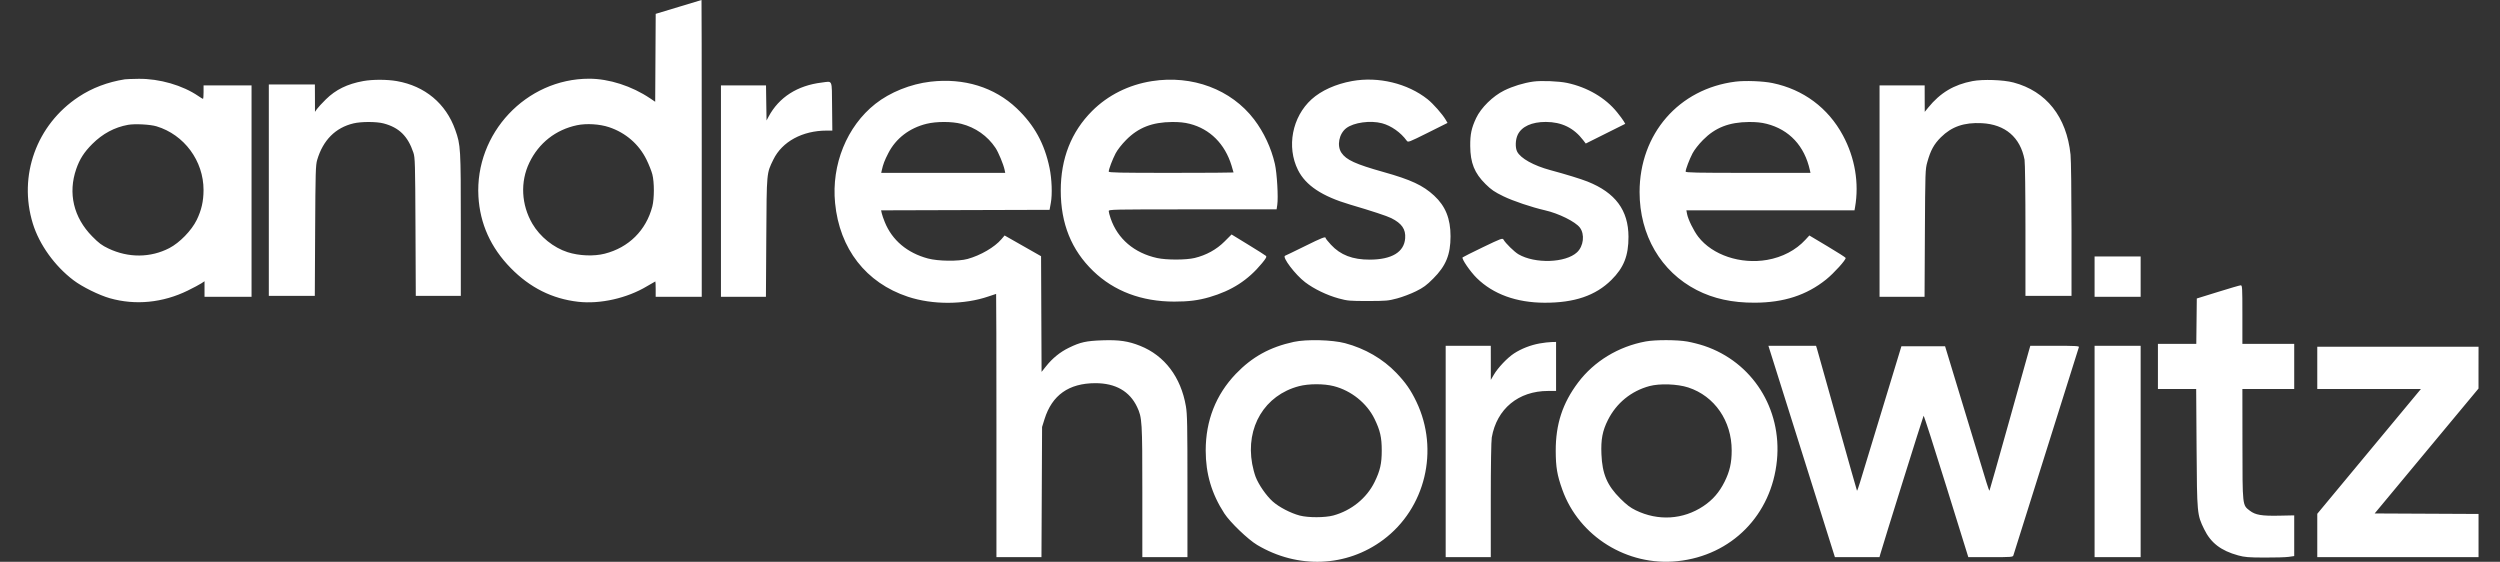 <svg width="89" height="20" viewBox="0 0 89 20" fill="none" xmlns="http://www.w3.org/2000/svg">
<rect x="0" y="0" width="89" height="20" fill="#333333" stroke="none"/>
<path fill-rule="evenodd" clip-rule="evenodd" d="M24.154 0.248L23.343 0.493L23.334 2.058L23.325 3.623L23.144 3.501C22.494 3.063 21.682 2.802 20.973 2.802C18.731 2.802 16.905 4.745 17.032 6.995C17.087 7.966 17.471 8.816 18.182 9.542C18.866 10.241 19.659 10.638 20.582 10.743C21.368 10.832 22.326 10.616 23.036 10.188C23.191 10.095 23.324 10.019 23.33 10.019C23.337 10.019 23.342 10.142 23.342 10.292V10.566H24.162H24.982V5.281C24.982 2.375 24.978 -0.002 24.974 8.85879e-07C24.969 0.002 24.6 0.113 24.154 0.248ZM4.444 2.824C3.832 2.921 3.28 3.13 2.799 3.448C1.3 4.439 0.644 6.254 1.169 7.96C1.399 8.706 1.946 9.469 2.617 9.977C2.926 10.212 3.526 10.508 3.913 10.618C4.822 10.875 5.796 10.779 6.683 10.345C6.889 10.243 7.109 10.127 7.17 10.086L7.281 10.012V10.289V10.566H8.118H8.955V6.803V3.041H8.101H7.247V3.28C7.247 3.412 7.238 3.52 7.227 3.52C7.216 3.52 7.143 3.476 7.065 3.422C6.503 3.036 5.678 2.798 4.934 2.806C4.712 2.809 4.491 2.817 4.444 2.824ZM12.931 2.886C12.364 2.989 11.952 3.191 11.601 3.537C11.467 3.669 11.325 3.823 11.285 3.879L11.213 3.982L11.212 3.494L11.21 3.007H10.39H9.57V6.769V10.532H10.389H11.207L11.219 8.214C11.23 6.117 11.237 5.878 11.292 5.692C11.499 4.99 11.943 4.544 12.586 4.392C12.865 4.326 13.398 4.327 13.652 4.393C14.206 4.538 14.52 4.845 14.717 5.435C14.775 5.609 14.781 5.805 14.791 8.078L14.802 10.532H15.603H16.405V8.005C16.405 5.248 16.4 5.17 16.207 4.623C15.875 3.685 15.128 3.062 14.127 2.887C13.775 2.826 13.267 2.825 12.931 2.886ZM41.009 2.888C40.182 3.018 39.443 3.387 38.878 3.952C38.136 4.695 37.763 5.644 37.763 6.786C37.763 7.96 38.142 8.901 38.919 9.65C39.661 10.366 40.643 10.736 41.801 10.737C42.316 10.737 42.657 10.694 43.054 10.579C43.851 10.347 44.429 9.975 44.928 9.37C45.072 9.195 45.101 9.141 45.067 9.109C45.044 9.087 44.759 8.906 44.434 8.708L43.844 8.347L43.593 8.598C43.309 8.883 42.941 9.085 42.53 9.184C42.221 9.258 41.529 9.259 41.194 9.186C40.379 9.007 39.789 8.505 39.539 7.776C39.502 7.668 39.471 7.551 39.471 7.516C39.471 7.456 39.579 7.453 42.459 7.453H45.447L45.471 7.294C45.511 7.026 45.461 6.165 45.386 5.836C45.257 5.27 44.994 4.708 44.646 4.251C43.83 3.182 42.445 2.663 41.009 2.888ZM48.132 2.886C47.55 2.992 47.037 3.223 46.691 3.536C46.001 4.162 45.796 5.228 46.208 6.052C46.483 6.602 47.066 6.989 48.066 7.284C48.831 7.509 49.377 7.689 49.53 7.766C49.906 7.955 50.047 8.16 50.024 8.482C49.988 8.975 49.549 9.24 48.766 9.243C48.154 9.245 47.72 9.079 47.381 8.711C47.278 8.6 47.194 8.495 47.194 8.477C47.194 8.41 47.077 8.455 46.444 8.768C46.084 8.945 45.772 9.097 45.749 9.104C45.63 9.145 46.112 9.781 46.464 10.048C46.779 10.288 47.245 10.512 47.658 10.624C47.975 10.71 48.044 10.716 48.698 10.716C49.349 10.715 49.423 10.708 49.74 10.623C49.928 10.573 50.228 10.459 50.407 10.37C50.674 10.238 50.783 10.158 51.023 9.917C51.475 9.466 51.639 9.065 51.639 8.411C51.639 7.784 51.459 7.338 51.056 6.965C50.659 6.598 50.23 6.398 49.249 6.123C48.258 5.844 47.928 5.694 47.756 5.44C47.585 5.188 47.669 4.759 47.928 4.562C48.192 4.36 48.786 4.279 49.199 4.388C49.527 4.476 49.866 4.714 50.079 5.008C50.127 5.074 50.147 5.067 50.831 4.726L51.532 4.376L51.467 4.264C51.346 4.06 51.022 3.693 50.824 3.535C50.111 2.968 49.067 2.716 48.132 2.886ZM70.221 2.887C69.558 3.013 69.075 3.302 68.646 3.828L68.521 3.982L68.519 3.511L68.518 3.041H67.715H66.912V6.803V10.566H67.713H68.514L68.526 8.3C68.538 6.105 68.54 6.026 68.612 5.771C68.729 5.351 68.848 5.134 69.096 4.887C69.481 4.506 69.921 4.354 70.551 4.385C71.384 4.427 71.923 4.887 72.074 5.687C72.092 5.781 72.106 6.889 72.106 8.193V10.532H72.926H73.746L73.746 8.18C73.745 6.873 73.73 5.684 73.711 5.504C73.571 4.157 72.848 3.245 71.677 2.936C71.318 2.841 70.591 2.817 70.221 2.887ZM33.125 2.908C32.418 2.99 31.686 3.284 31.163 3.697C30.148 4.498 29.595 5.859 29.729 7.229C29.888 8.859 30.829 10.069 32.322 10.564C33.206 10.857 34.326 10.852 35.197 10.551C35.337 10.503 35.456 10.463 35.462 10.463C35.468 10.463 35.473 12.572 35.473 15.149V19.835H36.275H37.076L37.087 17.518L37.098 15.2L37.185 14.921C37.452 14.066 38.051 13.643 38.993 13.641C39.711 13.64 40.215 13.927 40.481 14.489C40.659 14.866 40.667 14.994 40.667 17.512V19.835H41.47H42.273V17.31C42.273 15.145 42.266 14.739 42.218 14.463C42.041 13.426 41.461 12.66 40.59 12.312C40.167 12.143 39.841 12.095 39.253 12.115C38.668 12.135 38.462 12.18 38.053 12.38C37.74 12.532 37.468 12.752 37.239 13.04L37.08 13.239L37.071 11.18L37.062 9.121L36.413 8.752L35.764 8.383L35.649 8.518C35.408 8.8 34.911 9.09 34.446 9.219C34.123 9.309 33.398 9.3 33.034 9.202C32.296 9.004 31.76 8.552 31.499 7.908C31.451 7.791 31.402 7.649 31.39 7.592L31.367 7.488L34.366 7.479L37.365 7.47L37.411 7.214C37.466 6.914 37.445 6.373 37.365 5.984C37.186 5.112 36.821 4.45 36.195 3.856C35.402 3.104 34.317 2.769 33.125 2.908ZM54.584 2.904C54.237 2.953 53.861 3.069 53.55 3.221C53.147 3.419 52.723 3.836 52.55 4.204C52.384 4.559 52.337 4.778 52.34 5.196C52.344 5.799 52.49 6.163 52.886 6.554C53.093 6.758 53.202 6.832 53.522 6.988C53.867 7.156 54.531 7.379 54.999 7.486C55.489 7.597 56.082 7.891 56.243 8.102C56.424 8.34 56.376 8.764 56.142 8.982C55.736 9.361 54.645 9.397 54.055 9.051C53.909 8.965 53.596 8.659 53.526 8.532C53.491 8.469 53.451 8.484 52.793 8.8C52.411 8.984 52.085 9.148 52.069 9.163C52.023 9.207 52.341 9.672 52.575 9.901C53.157 10.473 53.985 10.774 54.985 10.777C56.05 10.781 56.801 10.525 57.364 9.968C57.807 9.53 57.976 9.103 57.974 8.428C57.971 7.483 57.507 6.859 56.517 6.464C56.28 6.37 55.754 6.208 55.191 6.056C54.598 5.896 54.134 5.638 54.011 5.399C53.937 5.256 53.947 4.971 54.032 4.795C54.173 4.504 54.532 4.34 55.031 4.341C55.596 4.342 56.028 4.553 56.362 4.991L56.453 5.11L57.156 4.759L57.859 4.408L57.803 4.312C57.772 4.259 57.667 4.118 57.569 3.997C57.156 3.484 56.514 3.107 55.789 2.952C55.492 2.889 54.868 2.864 54.584 2.904ZM61.786 2.906C59.766 3.158 58.369 4.765 58.369 6.838C58.369 8.37 59.128 9.671 60.404 10.326C61.003 10.633 61.67 10.779 62.469 10.776C63.501 10.773 64.314 10.509 65.01 9.95C65.29 9.725 65.725 9.243 65.705 9.181C65.699 9.162 65.406 8.975 65.053 8.765L64.413 8.383L64.27 8.538C63.931 8.906 63.453 9.157 62.91 9.252C61.965 9.417 60.962 9.081 60.459 8.43C60.295 8.217 60.096 7.813 60.059 7.616L60.035 7.488H63.028H66.02L66.04 7.376C66.189 6.517 66.037 5.616 65.608 4.82C65.081 3.84 64.196 3.183 63.102 2.957C62.767 2.887 62.131 2.863 61.786 2.906ZM29.254 2.939C28.385 3.044 27.731 3.463 27.362 4.152L27.289 4.289L27.279 3.665L27.27 3.041H26.468H25.666V6.803V10.566H26.466H27.267L27.28 8.454C27.294 6.108 27.288 6.18 27.532 5.68C27.843 5.042 28.567 4.649 29.43 4.649H29.631L29.622 3.785C29.611 2.797 29.652 2.891 29.254 2.939ZM34.222 4.408C34.727 4.537 35.157 4.84 35.44 5.265C35.545 5.423 35.721 5.847 35.763 6.042L35.786 6.154H33.578H31.371L31.392 6.06C31.439 5.847 31.49 5.712 31.624 5.452C31.893 4.927 32.375 4.557 32.986 4.407C33.337 4.321 33.883 4.321 34.222 4.408ZM42.355 4.408C43.077 4.593 43.606 5.122 43.842 5.892C43.881 6.021 43.914 6.133 43.914 6.14C43.914 6.147 42.914 6.154 41.693 6.154C39.856 6.154 39.471 6.146 39.471 6.108C39.471 6.025 39.603 5.677 39.716 5.46C39.782 5.334 39.934 5.139 40.089 4.983C40.526 4.541 41.018 4.349 41.73 4.343C41.986 4.342 42.169 4.361 42.355 4.408ZM62.893 4.408C63.701 4.615 64.241 5.195 64.432 6.06L64.453 6.154H62.231C60.394 6.154 60.009 6.146 60.009 6.108C60.009 6.025 60.141 5.677 60.254 5.46C60.32 5.334 60.472 5.139 60.627 4.983C61.063 4.541 61.556 4.349 62.267 4.343C62.523 4.342 62.706 4.361 62.893 4.408ZM5.572 4.497C6.558 4.794 7.248 5.729 7.246 6.766C7.245 7.165 7.172 7.483 7.003 7.83C6.817 8.209 6.396 8.641 6.027 8.833C5.358 9.179 4.572 9.185 3.863 8.848C3.624 8.734 3.522 8.659 3.282 8.415C2.619 7.742 2.415 6.878 2.715 6.013C2.838 5.661 2.993 5.419 3.283 5.128C3.652 4.759 4.077 4.531 4.559 4.444C4.801 4.401 5.345 4.429 5.572 4.497ZM21.684 4.528C22.276 4.727 22.747 5.135 23.016 5.684C23.101 5.858 23.194 6.092 23.223 6.205C23.296 6.485 23.295 7.068 23.223 7.349C23.002 8.201 22.382 8.815 21.525 9.032C21.139 9.13 20.614 9.108 20.208 8.978C19.706 8.817 19.223 8.427 18.953 7.966C18.557 7.29 18.516 6.473 18.845 5.791C19.182 5.09 19.782 4.619 20.54 4.458C20.876 4.387 21.351 4.416 21.684 4.528ZM74.567 9.848V10.566H75.387H76.207V9.848V9.129H75.387H74.567V9.848ZM78.958 10.393L78.206 10.626L78.197 11.434L78.188 12.242H77.505H76.822V13.046V13.849H77.503H78.184L78.198 15.944C78.214 18.301 78.216 18.322 78.466 18.836C78.704 19.327 79.064 19.604 79.681 19.773C79.909 19.835 80.046 19.847 80.615 19.849C80.981 19.851 81.37 19.84 81.478 19.824L81.674 19.796L81.674 19.072L81.674 18.347L81.145 18.358C80.515 18.371 80.294 18.334 80.094 18.181C79.827 17.977 79.833 18.03 79.831 15.808L79.829 13.849H80.752H81.674V13.046V12.242H80.752H79.829V11.199C79.829 10.227 79.825 10.155 79.769 10.157C79.736 10.158 79.371 10.264 78.958 10.393ZM46.059 12.171C45.207 12.356 44.575 12.705 43.995 13.31C43.285 14.052 42.923 14.973 42.923 16.038C42.923 16.868 43.135 17.583 43.587 18.279C43.792 18.594 44.43 19.207 44.755 19.4C46.201 20.261 47.938 20.191 49.243 19.217C50.746 18.097 51.245 16.02 50.425 14.304C50.224 13.884 50.04 13.62 49.709 13.274C49.229 12.774 48.592 12.405 47.883 12.217C47.426 12.096 46.511 12.073 46.059 12.171ZM58.591 12.155C57.618 12.333 56.751 12.86 56.18 13.618C55.626 14.353 55.381 15.104 55.384 16.055C55.386 16.633 55.434 16.917 55.619 17.433C56.213 19.097 57.931 20.164 59.715 19.978C61.644 19.777 63.068 18.335 63.259 16.389C63.439 14.549 62.383 12.887 60.666 12.311C60.502 12.256 60.231 12.187 60.064 12.158C59.699 12.094 58.931 12.093 58.591 12.155ZM54.808 12.227C54.487 12.285 54.16 12.413 53.9 12.582C53.662 12.737 53.326 13.091 53.181 13.34L53.073 13.524L53.073 12.917L53.072 12.31H52.269H51.466V16.073V19.835H52.269H53.072V17.806C53.072 16.568 53.086 15.698 53.107 15.574C53.284 14.556 54.055 13.918 55.111 13.918H55.396V13.046V12.173L55.233 12.177C55.144 12.178 54.953 12.201 54.808 12.227ZM63.098 12.763C63.177 13.013 63.71 14.706 64.282 16.526L65.323 19.835L66.116 19.835L66.909 19.835L66.94 19.724C67.039 19.371 68.463 14.82 68.48 14.801C68.492 14.788 68.854 15.915 69.286 17.306L70.072 19.835H70.865C71.59 19.835 71.659 19.83 71.675 19.775C71.713 19.644 73.993 12.399 74.009 12.356C74.024 12.318 73.873 12.31 73.153 12.31H72.279L72.227 12.49C72.199 12.588 71.875 13.746 71.507 15.063C71.139 16.379 70.832 17.462 70.825 17.469C70.818 17.476 70.77 17.346 70.719 17.179C70.668 17.013 70.316 15.853 69.936 14.602L69.245 12.327H68.468H67.69L66.998 14.602C66.618 15.853 66.265 17.013 66.214 17.179C66.163 17.346 66.116 17.477 66.109 17.47C66.103 17.463 65.788 16.35 65.409 14.995C65.031 13.641 64.706 12.483 64.686 12.421L64.651 12.31H63.803H62.955L63.098 12.763ZM74.567 16.073V19.835H75.387H76.207V16.073V12.31H75.387H74.567V16.073ZM82.495 13.097V13.849H84.339H86.184L84.339 16.07L82.495 18.291V19.063V19.835H85.365H88.236V19.066V18.297L86.387 18.288L84.538 18.279L86.386 16.055L88.235 13.832L88.235 13.088L88.236 12.344H85.365H82.495V13.097ZM47.481 13.746C48.103 13.905 48.659 14.351 48.932 14.91C49.134 15.324 49.19 15.57 49.19 16.038C49.19 16.505 49.133 16.754 48.935 17.16C48.654 17.734 48.11 18.175 47.467 18.351C47.171 18.431 46.574 18.433 46.272 18.354C45.948 18.269 45.531 18.052 45.308 17.852C45.078 17.646 44.805 17.251 44.699 16.972C44.658 16.863 44.603 16.658 44.578 16.517C44.34 15.205 45.024 14.068 46.243 13.748C46.59 13.657 47.131 13.656 47.481 13.746ZM60.102 13.794C61.039 14.1 61.65 14.986 61.648 16.038C61.648 16.476 61.578 16.782 61.395 17.15C61.207 17.527 60.974 17.795 60.641 18.018C59.92 18.5 59.029 18.555 58.232 18.166C58.038 18.072 57.905 17.97 57.684 17.75C57.213 17.28 57.04 16.874 57.011 16.171C56.989 15.645 57.047 15.339 57.242 14.951C57.545 14.349 58.069 13.921 58.718 13.745C59.087 13.646 59.715 13.668 60.102 13.794Z" fill="white"/>
</svg>
